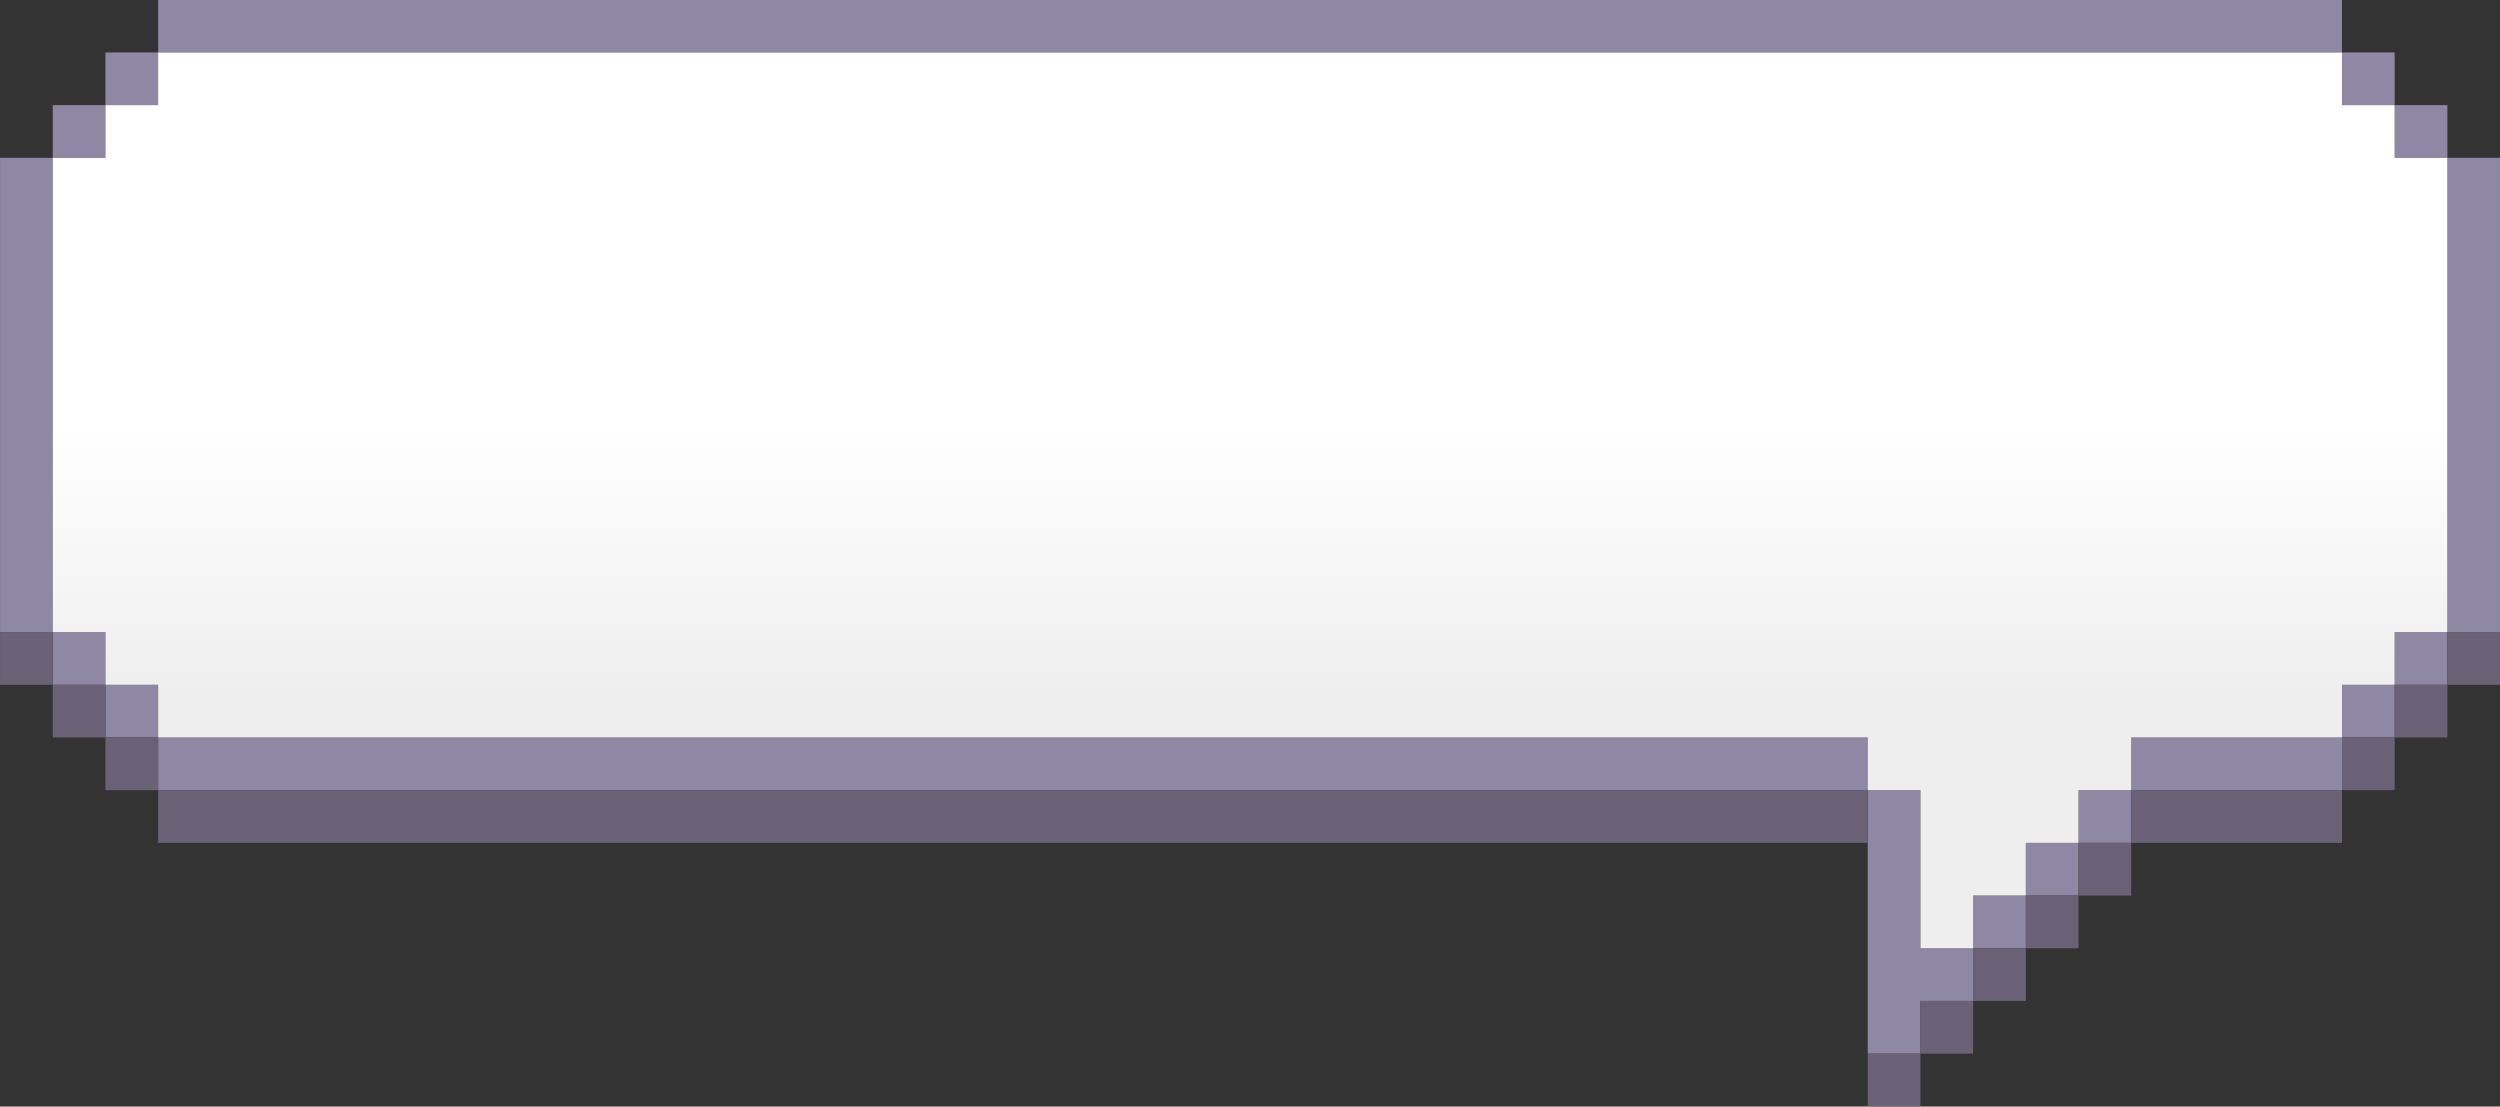 <?xml version="1.0" encoding="UTF-8" standalone="no"?><svg xmlns="http://www.w3.org/2000/svg" xmlns:xlink="http://www.w3.org/1999/xlink" fill="#8e88a5" height="189" preserveAspectRatio="xMidYMid meet" version="1" viewBox="32.5 170.3 427.0 189.0" width="427" zoomAndPan="magnify"><rect x="32.5" y="170.3" width="427.0" height="189.0" fill="#333333" stroke="none"/><g><g id="change1_1"><path d="M50.51 287.26H59.51V296.26H50.51z"/><path d="M59.511 296.26H351.511V305.26H59.511z"/><path d="M41.51 278.26H50.51V287.26H41.51z"/><path d="M32.51 197.26H41.51V278.26H32.51z"/><path d="M41.51 188.26H50.51V197.26H41.51z"/><path d="M50.51 179.26H59.51V188.26H50.51z"/><path d="M432.511 287.26H441.511V296.26H432.511z"/><path d="M441.511 278.26H450.511V287.26H441.511z"/><path d="M450.511 197.26H459.511V278.26H450.511z"/><path d="M441.511 188.26H450.511V197.26H441.511z"/><path d="M432.511 179.26H441.511V188.26H432.511z"/><path d="M59.51 170.26H432.51V179.26H59.51z"/><path d="M396.511 296.26H432.511V305.26H396.511z"/><path d="M387.511 305.26H396.511V314.26H387.511z"/><path d="M378.511 314.26H387.511V323.26H378.511z"/><path d="M369.511 323.26H378.511V332.26H369.511z"/><path d="M360.511 305.258L351.511 305.258 351.511 350.26 360.511 350.26 360.511 341.26 369.511 341.26 369.511 332.26 360.511 332.26z"/></g><g fill="#6a6176" id="change2_1"><path d="M50.51 296.26H59.51V305.26H50.51z"/><path d="M59.511 305.26H351.511V314.26H59.511z"/><path d="M41.51 287.26H50.51V296.26H41.51z"/><path d="M32.51 278.26H41.51V287.26H32.51z"/><path d="M432.511 296.26H441.511V305.26H432.511z"/><path d="M441.511 287.26H450.511V296.26H441.511z"/><path d="M450.511 278.26H459.511V287.26H450.511z"/><path d="M396.511 305.26H432.511V314.26H396.511z"/><path d="M387.511 314.26H396.511V323.26H387.511z"/><path d="M378.511 323.26H387.511V332.26H378.511z"/><path d="M369.511 332.26H378.511V341.26H369.511z"/><path d="M351.511 350.26H360.511V359.26H351.511z"/><path d="M360.511 341.26H369.511V350.26H360.511z"/></g><linearGradient gradientUnits="userSpaceOnUse" id="a" x1="246.011" x2="246.011" xlink:actuate="onLoad" xlink:show="other" xlink:type="simple" y1="242.632" y2="289.119"><stop offset="0" stop-color="#ffffff"/><stop offset="1" stop-color="#eeeeee"/></linearGradient><path d="M441.511 197.26L441.511 188.26 432.511 188.26 432.511 179.26 59.51 179.26 59.51 188.26 50.51 188.26 50.51 197.26 41.51 197.26 41.51 278.26 50.51 278.26 50.51 287.26 59.51 287.26 59.51 296.257 351.51 296.257 351.51 305.26 360.511 305.258 360.511 332.26 369.511 332.26 369.511 323.26 378.511 323.26 378.511 314.26 387.511 314.26 387.511 305.26 396.511 305.26 396.511 296.257 432.511 296.257 432.511 287.26 441.511 287.26 441.511 278.26 450.511 278.26 450.511 197.26z" fill="url(#a)"/></g></svg>